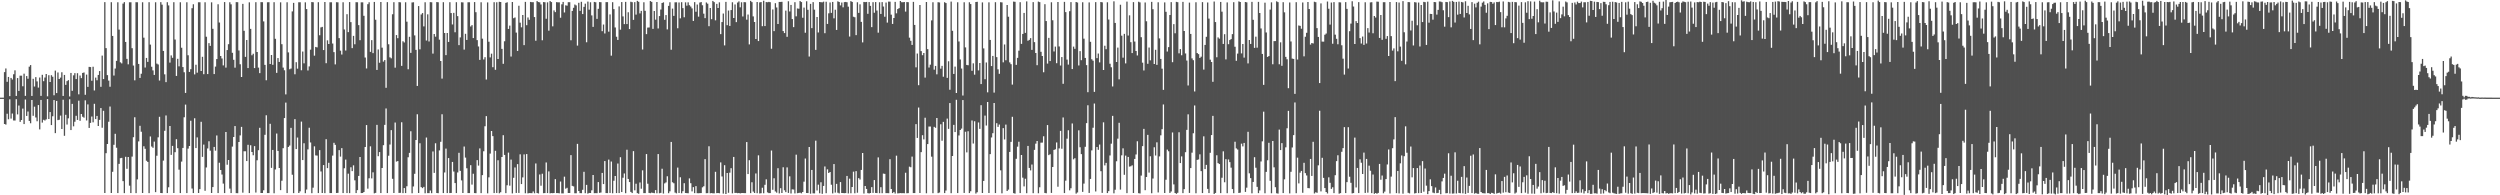 <svg xmlns="http://www.w3.org/2000/svg" width="1920" height="150"><path fill="#4f4f4f" d="M0 74.996h1v1H0zM1 74.996h1v1H1zM2 74.996h1v1H2zM3 55.379h1v39.876H3zM4 52.595h1v43.107H4zM5 62.83h1v24.508H5zM6 59.079h1v32.507H6zM7 73.844h1v2.432H7zM8 59.856h1v31.215H8zM9 61.083h1v26.118H9zM10 57.04h1v35.469H10zM11 54.015h1v38.532H11zM12 73.675h1v2.525H12zM13 59.969h1v27.877H13zM14 69.829h1v11.233H14zM15 58.105h1v35.487H15zM16 58.127h1v34.027H16zM17 66.273h1v17.141H17zM18 56.578h1v38.694H18zM19 73.605h1v2.836H19zM20 58.433h1v30.594H20zM21 60.459h1v25.182H21zM22 51.212h1v41.67H22zM23 49.973h1v44.696H23zM24 73.673h1v3.139H24zM25 60.495h1v28.443H25zM26 66.479h1v15.425H26zM27 59.242h1v30.965H27zM28 62.504h1v30.636H28zM29 67.301h1v13.408H29zM30 59.539h1v39.827H30zM31 73.638h1v3.091H31zM32 57.43h1v36.731H32zM33 62.365h1v29.654H33zM34 59.558h1v33.018H34zM35 56.854h1v34.846H35zM36 73.989h1v2.076H36zM37 57.76h1v33.627H37zM38 62.987h1v23.076H38zM39 57.774h1v38.287H39zM40 58.909h1v30.391H40zM41 73.178h1v3.661H41zM42 54.214h1v48.035H42zM43 71.479h1v6.052H43zM44 55.654h1v36.585H44zM45 60.656h1v31.288H45zM46 59.579h1v29.191H46zM47 55.489h1v43.59H47zM48 73.685h1v2.895H48zM49 57.556h1v46.716H49zM50 65.164h1v23.015H50zM51 62.285h1v33.334H51zM52 61.549h1v29.312H52zM53 74.063h1v2.172H53zM54 56.029h1v43.863H54zM55 69.737h1v10.054H55zM56 57.853h1v39.155H56zM57 56.165h1v37.334H57zM58 60.706h1v28.212H58zM59 56.211h1v35.918H59zM60 72.441h1v4.888H60zM61 57.995h1v34.755H61zM62 60.018h1v27.536H62zM63 56h1v33.658H63zM64 55.669h1v34.688H64zM65 72.83h1v4.221H65zM66 57.276h1v35.218H66zM67 66.734h1v13.443H67zM68 51.339h1v46.893H68zM69 51.504h1v42.873H69zM70 61.997h1v27.483H70zM71 51.262h1v42.708H71zM72 69.492h1v10.216H72zM73 59.581h1v31.88H73zM74 61.622h1v27.391H74zM75 57.568h1v39.213H75zM76 54.582h1v37.456H76zM77 66.675h1v16.318H77zM78 42.702h1v55.373H78zM79 60.738h1v24.333H79zM80 1.617h1v146.617H80zM81 36.986h1v80.667H81zM82 57.681h1v52.886H82zM83 61.925h1v31.566H83zM84 66.633h1v15.17H84zM85 1.674h1v146.533H85zM86 27.587h1v104.375H86zM87 57.994h1v53.214H87zM88 52.629h1v50.152H88zM89 46.769h1v66.707H89zM90 1.737h1v146.52H90zM91 22.743h1v103.083H91zM92 47.852h1v73.625H92zM93 48.7h1v72.549H93zM94 2.75h1v136.345H94zM95 1.656h1v146.668H95zM96 32.213h1v88.191H96zM97 45.203h1v84.419H97zM98 49.403h1v71.153H98zM99 1.715h1v140.886H99zM100 1.723h1v146.56H100zM101 37.032h1v83.255H101zM102 50.335h1v55.032H102zM103 61.715h1v28.362H103zM104 1.674h1v146.628H104zM105 1.736h1v136.057H105zM106 49.094h1v59.481H106zM107 59.864h1v36.739H107zM108 56.617h1v44.564H108zM109 1.763h1v146.459H109zM110 28.911h1v83.438H110zM111 51.89h1v62.367H111zM112 44.489h1v78.973H112zM113 47.533h1v76.808H113zM114 1.667h1v146.638H114zM115 34.277h1v70.525H115zM116 51.267h1v61.271H116zM117 54.055h1v59.471H117zM118 57.563h1v51.185H118zM119 1.723h1v145.837H119zM120 48.864h1v70.763H120zM121 49.53h1v55.923H121zM122 61.856h1v27.834H122zM123 1.644h1v146.567H123zM124 3.608h1v144.715H124zM125 39.109h1v84.24H125zM126 57.109h1v43.344H126zM127 63.067h1v25.633H127zM128 1.7h1v146.564H128zM129 4.155h1v139.671H129zM130 48.069h1v48.712H130zM131 42.557h1v76.356H131zM132 44.381h1v67.644H132zM133 1.678h1v146.557H133zM134 30.341h1v86.569H134zM135 58.339h1v48.582H135zM136 45.173h1v68.66H136zM137 50.952h1v79.347H137zM138 1.728h1v146.557H138zM139 36.685h1v87.442H139zM140 51.524h1v62.102H140zM141 55.51h1v34.531H141zM142 71.369h1v8.954H142zM143 1.743h1v146.543H143zM144 42.457h1v71.677H144zM145 55.248h1v56.865H145zM146 53.135h1v39.609H146zM147 6.312h1v138.484H147zM148 3.273h1v145.011H148zM149 57.154h1v33.693H149zM150 49.706h1v63.985H150zM151 55.81h1v49.716H151zM152 1.717h1v146.497H152zM153 1.745h1v143.522H153zM154 54.511h1v39.047H154zM155 43.619h1v76.858H155zM156 56.982h1v54.051H156zM157 1.727h1v144.792H157zM158 28.189h1v100.413H158zM159 56.866h1v57.153H159zM160 33.121h1v75.384H160zM161 35.206h1v80.526H161zM162 1.796h1v146.405H162zM163 22.116h1v121.551H163zM164 56.864h1v55.984H164zM165 51.151h1v64.582H165zM166 45.379h1v58.638H166zM167 3.261h1v145.033H167zM168 17.314h1v107.678H168zM169 42.996h1v87.58H169zM170 44.913h1v89.126H170zM171 50.23h1v90.791H171zM172 1.586h1v146.695H172zM173 51.935h1v49.432H173zM174 38.43h1v88.061H174zM175 33.962h1v88.912H175zM176 1.732h1v143.096H176zM177 3.321h1v144.944H177zM178 40.568h1v72.036H178zM179 45.916h1v59.305H179zM180 51.958h1v44.848H180zM181 1.617h1v146.712H181zM182 1.701h1v146.656H182zM183 38.743h1v70.316H183zM184 49.371h1v54.6H184zM185 59.141h1v38.279H185zM186 2.958h1v145.001H186zM187 23.642h1v92.546H187zM188 43.687h1v72.487H188zM189 30.708h1v93.009H189zM190 52.285h1v58.925H190zM191 1.781h1v146.5H191zM192 22.147h1v89.414H192zM193 42.468h1v74.246H193zM194 41.265h1v77.973H194zM195 52.299h1v59.935H195zM196 1.71h1v146.129H196zM197 39.929h1v83.139H197zM198 51.93h1v63.448H198zM199 56.166h1v41.989H199zM200 1.625h1v146.606H200zM201 1.68h1v146.529H201zM202 16.438h1v129.706H202zM203 49.838h1v53.675H203zM204 61.655h1v26.874H204zM205 1.723h1v146.552H205zM206 1.714h1v146.563H206zM207 49.145h1v45.929H207zM208 42.224h1v86.693H208zM209 49.762h1v65.383H209zM210 1.664h1v146.749H210zM211 29.819h1v100.317H211zM212 55.944h1v46.612H212zM213 44.617h1v71.279H213zM214 47.562h1v81.463H214zM215 1.784h1v144.243H215zM216 33.943h1v104.842H216zM217 51.898h1v61.918H217zM218 53.951h1v36.735H218zM219 72.474h1v6.318H219zM220 1.759h1v146.541H220zM221 40.227h1v72.593H221zM222 53.215h1v58.576H222zM223 52.643h1v45.555H223zM224 8.755h1v125.461H224zM225 2.201h1v146.112H225zM226 57.059h1v34.431H226zM227 47.744h1v66.719H227zM228 52.742h1v52.901H228zM229 1.745h1v146.473H229zM230 1.755h1v145.188H230zM231 53.977h1v39.411H231zM232 39.574h1v83.338H232zM233 48.625h1v61.411H233zM234 1.79h1v146.565H234zM235 6.95h1v138.597H235zM236 54.12h1v60.604H236zM237 50.98h1v47.098H237zM238 38.139h1v71.282H238zM239 1.6h1v146.79H239zM240 1.755h1v142.392H240zM241 42.73h1v69.665H241zM242 36.067h1v83.273H242zM243 36.408h1v83.094H243zM244 1.714h1v146.585H244zM245 27.086h1v88.22H245zM246 21.055h1v110.651H246zM247 20.641h1v127.601H247zM248 38.442h1v88.34H248zM249 1.556h1v146.781H249zM250 48.544h1v58.346H250zM251 30.992h1v98.148H251zM252 33.786h1v91.242H252zM253 1.718h1v146.574H253zM254 1.727h1v146.57H254zM255 33.424h1v86.094H255zM256 40.057h1v69.594H256zM257 49.444h1v61.799H257zM258 1.7h1v146.533H258zM259 1.767h1v146.362H259zM260 29.268h1v86.036H260zM261 38.905h1v81.38H261zM262 41.89h1v71.867H262zM263 1.745h1v146.515H263zM264 22.639h1v106.613H264zM265 38.819h1v83.753H265zM266 10.912h1v137.368H266zM267 24.694h1v108.67H267zM268 1.571h1v146.76H268zM269 16.98h1v111.475H269zM270 36.953h1v94.463H270zM271 27.566h1v99.427H271zM272 33.993h1v104.518H272zM273 1.705h1v146.586H273zM274 1.734h1v144.3H274zM275 19.314h1v115.802H275zM276 30.865h1v89.719H276zM277 1.78h1v146.492H277zM278 1.816h1v146.384H278zM279 12.148h1v135.331H279zM280 44.168h1v68.74H280zM281 52.598h1v43.452H281zM282 3.238h1v141.644H282zM283 1.732h1v135.202H283zM284 39.848h1v72.536H284zM285 30.844h1v106.15H285zM286 40.816h1v91.542H286zM287 1.491h1v146.988H287zM288 15.135h1v133.005H288zM289 53.692h1v42.204H289zM290 37.98h1v81.992H290zM291 48.193h1v68.604H291zM292 1.561h1v146.708H292zM293 36.614h1v92.391H293zM294 47.314h1v64.215H294zM295 46.132h1v49.781H295zM296 67.42h1v15.857H296zM297 1.646h1v146.645H297zM298 33.985h1v85.62H298zM299 44.018h1v67H299zM300 44.808h1v55.138H300zM301 10.958h1v126.383H301zM302 1.703h1v146.526H302zM303 51.974h1v42.111H303zM304 26.924h1v97.166H304zM305 29.318h1v94.368H305zM306 1.663h1v146.533H306zM307 1.767h1v146.321H307zM308 50.576h1v43.318H308zM309 31.68h1v116.663H309zM310 32.612h1v111.802H310zM311 1.741h1v146.524H311zM312 16.648h1v126.398H312zM313 53.194h1v67.579H313zM314 28.274h1v89.14H314zM315 40.622h1v60.174H315zM316 1.885h1v146.528H316zM317 1.721h1v141.469H317zM318 27.184h1v106.282H318zM319 38.318h1v69.208H319zM320 66.013h1v21.768H320zM321 4.675h1v143.559H321zM322 37.87h1v72.149H322zM323 11.096h1v132.601H323zM324 10.023h1v134.479H324zM325 20.279h1v123.211H325zM326 1.76h1v146.674H326zM327 31.141h1v74.478H327zM328 11.029h1v137.319H328zM329 31.86h1v116.46H329zM330 1.623h1v144.733H330zM331 1.719h1v146.633H331zM332 41.184h1v75.128H332zM333 26.128h1v106.658H333zM334 28.142h1v81.884H334zM335 1.587h1v146.633H335zM336 1.715h1v146.65H336zM337 30.487h1v85.043H337zM338 46.845h1v62.081H338zM339 60.366h1v27.38H339zM340 1.709h1v146.559H340zM341 25.343h1v107.121H341zM342 42.35h1v71.782H342zM343 25.349h1v122.922H343zM344 32.224h1v89.177H344zM345 1.69h1v146.574H345zM346 10.028h1v138.132H346zM347 18.79h1v105.571H347zM348 9.885h1v121.847H348zM349 24.796h1v115.779H349zM350 1.71h1v146.583H350zM351 12.382h1v120.076H351zM352 34.663h1v82.698H352zM353 28.713h1v102.537H353zM354 1.744h1v136.778H354zM355 1.824h1v146.4H355zM356 38.104h1v74.418H356zM357 25.946h1v95.078H357zM358 30.681h1v98.524H358zM359 1.735h1v146.551H359zM360 1.722h1v146.56H360zM361 20.349h1v106.549H361zM362 19.319h1v122.47H362zM363 29.246h1v104.188H363zM364 1.582h1v146.712H364zM365 9.357h1v139.03H365zM366 30.812h1v92.165H366zM367 35.661h1v91.533H367zM368 45.991h1v67.998H368zM369 1.715h1v146.604H369zM370 29.704h1v104.781H370zM371 45.655h1v70.528H371zM372 43.908h1v53.089H372zM373 61.062h1v28.15H373zM374 1.841h1v146.629H374zM375 32.039h1v104.129H375zM376 44.068h1v73.894H376zM377 41.195h1v59.395H377zM378 51.616h1v52.914H378zM379 1.689h1v146.599H379zM380 53.602h1v62.214H380zM381 1.756h1v146.43H381zM382 45.316h1v77.752H382zM383 1.374h1v147.044H383zM384 1.557h1v146.101H384zM385 37.511h1v83.047H385zM386 49.024h1v54.785H386zM387 31.669h1v87.309H387zM388 2.223h1v146.116H388zM389 1.723h1v140.564H389zM390 22.207h1v95.004H390zM391 19.639h1v122.939H391zM392 43.433h1v79.145H392zM393 1.559h1v146.977H393zM394 13.976h1v122.582H394zM395 13.433h1v115.176H395zM396 25.022h1v123.151H396zM397 39.132h1v86.946H397zM398 4.383h1v143.79H398zM399 17.425h1v101.095H399zM400 20.983h1v120.364H400zM401 11.507h1v124.711H401zM402 34.668h1v83.918H402zM403 1.429h1v146.999H403zM404 19.361h1v98.94H404zM405 13.427h1v135.094H405zM406 15.194h1v133.058H406zM407 1.505h1v146.832H407zM408 1.668h1v146.696H408zM409 1.705h1v145.36H409zM410 13.1h1v135.338H410zM411 31.301h1v94.263H411zM412 0.813h1v147.412H412zM413 1.609h1v146.952H413zM414 1.78h1v132.208H414zM415 3.409h1v139.21H415zM416 30.911h1v102.499H416zM417 1.581h1v146.796H417zM418 1.723h1v146.541H418zM419 14.378h1v110.401H419zM420 1.776h1v146.517H420zM421 23.54h1v108.085H421zM422 0.825h1v147.665H422zM423 1.602h1v146.684H423zM424 20.241h1v128.127H424zM425 7.976h1v140.247H425zM426 9.308h1v128.266H426zM427 1.639h1v146.63H427zM428 1.767h1v146.498H428zM429 1.784h1v146.692H429zM430 13.6h1v125.811H430zM431 3.306h1v145.218H431zM432 1.508h1v147.003H432zM433 9.591h1v126.093H433zM434 4.07h1v140.85H434zM435 4.335h1v139.884H435zM436 1.683h1v146.563H436zM437 1.674h1v146.574H437zM438 30.907h1v88.233H438zM439 8.412h1v134.311H439zM440 5.981h1v137.158H440zM441 3.469h1v144.948H441zM442 4.144h1v144.294H442zM443 35.015h1v75.496H443zM444 2.167h1v144.522H444zM445 8.361h1v139.943H445zM446 1.385h1v147.001H446zM447 10.805h1v134.984H447zM448 5.268h1v126.667H448zM449 2.802h1v145.586H449zM450 32.451h1v109.541H450zM451 1.209h1v147.467H451zM452 7.429h1v140.725H452zM453 1.73h1v146.509H453zM454 11.834h1v134.318H454zM455 20.643h1v113.736H455zM456 1.473h1v146.899H456zM457 1.723h1v146.6H457zM458 14.479h1v133.876H458zM459 6.782h1v133.066H459zM460 1.61h1v146.489H460zM461 1.7h1v146.151H461zM462 23.983h1v108.806H462zM463 18.846h1v122.513H463zM464 25.712h1v97.971H464zM465 1.661h1v146.598H465zM466 1.635h1v146.69H466zM467 24.337h1v98.228H467zM468 11.072h1v137.104H468zM469 42.777h1v81.286H469zM470 1.681h1v146.765H470zM471 7.011h1v131.813H471zM472 21.071h1v114.087H472zM473 28.226h1v120.034H473zM474 30.645h1v94.97H474zM475 4.929h1v143.35H475zM476 22.769h1v97.985H476zM477 1.607h1v145.901H477zM478 12.593h1v123.925H478zM479 18.526h1v114.717H479zM480 1.447h1v146.906H480zM481 18.471h1v96.516H481zM482 9.431h1v127.971H482zM483 22.329h1v117.491H483zM484 1.324h1v146.016H484zM485 1.686h1v146.568H485zM486 15.279h1v100.768H486zM487 1.627h1v144.559H487zM488 11.239h1v129.859H488zM489 0.658h1v147.655H489zM490 1.403h1v147.402H490zM491 10.295h1v129.863H491zM492 8.322h1v136.617H492zM493 38.034h1v92.783H493zM494 1.756h1v146.557H494zM495 8.308h1v140.04H495zM496 26.199h1v92.12H496zM497 21.212h1v119.874H497zM498 21.087h1v127.09H498zM499 0.805h1v147.56H499zM500 1.424h1v146.474H500zM501 22.168h1v125.98H501zM502 8.448h1v139.936H502zM503 15.119h1v130.876H503zM504 1.525h1v146.887H504zM505 21.848h1v96.469H505zM506 12.315h1v136.089H506zM507 7.319h1v140.788H507zM508 2.295h1v127.297H508zM509 1.767h1v146.847H509zM510 15.224h1v125.623H510zM511 11.595h1v128.512H511zM512 22.571h1v112.807H512zM513 4.489h1v143.864H513zM514 1.715h1v145.237H514zM515 38.183h1v70.831H515zM516 6.593h1v133.362H516zM517 12.185h1v128.562H517zM518 1.785h1v146.142H518zM519 1.72h1v146.747H519zM520 21.696h1v107.005H520zM521 1.878h1v146.346H521zM522 14.098h1v122.057H522zM523 1.666h1v146.772H523zM524 6.268h1v140.576H524zM525 13.253h1v127.425H525zM526 1.794h1v146.409H526zM527 4.367h1v143.969H527zM528 1.777h1v146.666H528zM529 4.005h1v133.023H529zM530 5.006h1v135.71H530zM531 6.447h1v140.561H531zM532 16.064h1v127.676H532zM533 1.613h1v146.719H533zM534 9.004h1v133.971H534zM535 3.468h1v144.889H535zM536 12.817h1v135.635H536zM537 1.93h1v146.419H537zM538 1.603h1v146.68H538zM539 4.046h1v139.849H539zM540 10.478h1v132.583H540zM541 13.922h1v108.31H541zM542 1.876h1v146.513H542zM543 2.809h1v145.536H543zM544 20.135h1v92.184H544zM545 6.157h1v142.263H545zM546 14.754h1v133.543H546zM547 0.698h1v147.768H547zM548 1.636h1v146.858H548zM549 15.622h1v116.311H549zM550 2.96h1v145.374H550zM551 6.143h1v142.076H551zM552 1.78h1v146.648H552zM553 26.204h1v98.507H553zM554 16.948h1v118.555H554zM555 10.383h1v138.31H555zM556 34.85h1v92.028H556zM557 1.43h1v147.574H557zM558 19.329h1v113.545H558zM559 8.112h1v139.978H559zM560 19.916h1v112.706H560zM561 7.749h1v121.405H561zM562 1.76h1v146.719H562zM563 13.833h1v106.676H563zM564 3.423h1v144.761H564zM565 16.973h1v131.149H565zM566 1.943h1v146.412H566zM567 1.059h1v147.146H567zM568 5.649h1v142.887H568zM569 1.728h1v146.544H569zM570 12.63h1v135.575H570zM571 1.649h1v146.674H571zM572 1.751h1v146.556H572zM573 15.103h1v93.998H573zM574 11.139h1v122.549H574zM575 34.084h1v88.933H575zM576 0.661h1v147.651H576zM577 1.622h1v138.344H577zM578 12.571h1v134.592H578zM579 16.88h1v131.327H579zM580 29.95h1v103.294H580zM581 1.515h1v146.846H581zM582 31.546h1v87.733H582zM583 1.829h1v146.768H583zM584 1.573h1v146.801H584zM585 20.097h1v124.092H585zM586 0.573h1v147.855H586zM587 20.008h1v121.929H587zM588 1.607h1v136.141H588zM589 1.739h1v146.014H589zM590 1.438h1v146.911H590zM591 1.68h1v146.612H591zM592 37.432h1v78.186H592zM593 7.276h1v138.507H593zM594 23.901h1v113.008H594zM595 2.467h1v144.57H595zM596 5.745h1v142.231H596zM597 18.432h1v110.75H597zM598 1.484h1v147.052H598zM599 1.484h1v143.049H599zM600 1.388h1v146.825H600zM601 23.846h1v104.604H601zM602 25.385h1v120.763H602zM603 8.124h1v139.417H603zM604 28.287h1v100.259H604zM605 0.954h1v147.239H605zM606 8.82h1v126.621H606zM607 3.809h1v144.768H607zM608 14.632h1v130.758H608zM609 20.817h1v124.753H609zM610 1.71h1v146.821H610zM611 12.55h1v106.255H611zM612 6.497h1v141.863H612zM613 6.729h1v141.429H613zM614 0.803h1v147.179H614zM615 1.572h1v146.899H615zM616 13.637h1v133.797H616zM617 5.83h1v133.687H617zM618 25.138h1v96.635H618zM619 0.989h1v147.235H619zM620 7.536h1v140.745H620zM621 43.418h1v69.473H621zM622 2.965h1v145.751H622zM623 21.611h1v108.903H623zM624 1.652h1v146.812H624zM625 7.409h1v141.1H625zM626 38.318h1v69.691H626zM627 13.038h1v133.226H627zM628 24.935h1v116.901H628zM629 1.559h1v146.866H629zM630 1.695h1v138.273H630zM631 1.797h1v147.04H631zM632 1.263h1v141.545H632zM633 25.502h1v102.319H633zM634 1.311h1v147.072H634zM635 18.361h1v111.678H635zM636 10.229h1v122.654H636zM637 1.908h1v130.182H637zM638 9.864h1v131.996H638zM639 1.477h1v147.036H639zM640 14.098h1v111.918H640zM641 7.498h1v140.405H641zM642 23.004h1v118.21H642zM643 1.013h1v146.988H643zM644 1.558h1v146.966H644zM645 4.143h1v135.679H645zM646 1.942h1v146.266H646zM647 5.613h1v142.684H647zM648 1.613h1v146.783H648zM649 1.477h1v146.792H649zM650 1.734h1v133.398H650zM651 5.107h1v143.446H651zM652 28.055h1v109.167H652zM653 0.85h1v147.585H653zM654 1.487h1v142.131H654zM655 12.875h1v118.965H655zM656 13.255h1v135.149H656zM657 26.971h1v104.446H657zM658 1.763h1v146.248H658zM659 9.903h1v126.914H659zM660 3.341h1v134.515H660zM661 16.791h1v113.695H661zM662 32.569h1v84.931H662zM663 1.467h1v147.19H663zM664 1.65h1v141.206H664zM665 1.465h1v143.626H665zM666 10.61h1v137.726H666zM667 1.58h1v146.987H667zM668 4.506h1v143.729H668zM669 20.858h1v122.852H669zM670 1.69h1v146.451H670zM671 9.775h1v128.495H671zM672 1.593h1v146.558H672zM673 8.078h1v140.222H673zM674 25.078h1v95.801H674zM675 1.756h1v146.621H675zM676 10.692h1v133.065H676zM677 1.66h1v146.742H677zM678 4.994h1v128.354H678zM679 12.827h1v120.69H679zM680 1.935h1v146.398H680zM681 17.375h1v130.954H681zM682 1.255h1v147.129H682zM683 1.262h1v121.014H683zM684 11.284h1v133.894H684zM685 18.377h1v129.876H685zM686 13.822h1v133.606H686zM687 1.423h1v147.215H687zM688 10.263h1v109.285H688zM689 6.981h1v141.557H689zM690 6.223h1v142.208H690zM691 0.75h1v147.507H691zM692 1.7h1v146.695H692zM693 1.735h1v146.571H693zM694 1.558h1v146.861H694zM695 8.902h1v123.757H695zM696 1.598h1v146.822H696zM697 1.676h1v146.63H697zM698 28.95h1v99.068H698zM699 31.318h1v97.125H699zM700 34.514h1v85.744H700zM701 1.414h1v146.876H701zM702 19.163h1v129.122H702zM703 51.693h1v43.639H703zM704 41.104h1v64.825H704zM705 65.449h1v17.129H705zM706 3.83h1v144.418H706zM707 39.277h1v77.576H707zM708 42.417h1v61.397H708zM709 40.683h1v66.395H709zM710 59.614h1v30.812H710zM711 1.55h1v146.897H711zM712 37.715h1v72.929H712zM713 51.846h1v45.307H713zM714 49.678h1v47.491H714zM715 15.647h1v104.663H715zM716 1.738h1v146.642H716zM717 53.506h1v43.928H717zM718 50.613h1v47.523H718zM719 57.066h1v33.545H719zM720 1.695h1v146.636H720zM721 1.877h1v145.986H721zM722 52.746h1v42.713H722zM723 50.579h1v57.502H723zM724 58.935h1v34.641H724zM725 1.7h1v146.599H725zM726 2.352h1v143.951H726zM727 59.808h1v31.253H727zM728 47.03h1v51.955H728zM729 68.925h1v10.244H729zM730 1.239h1v147.153H730zM731 23.645h1v96.143H731zM732 56.806h1v39.111H732zM733 51.152h1v50.295H733zM734 71.409h1v5.248H734zM735 1.745h1v146.505H735zM736 31.85h1v72.207H736zM737 45.657h1v54.205H737zM738 52.617h1v46.151H738zM739 73.353h1v3.482H739zM740 1.715h1v146.444H740zM741 36.397h1v64.761H741zM742 49.864h1v67.198H742zM743 50.099h1v50.735H743zM744 1.719h1v146.533H744zM745 3.13h1v143.751H745zM746 54.381h1v38.123H746zM747 48.639h1v61.618H747zM748 57.366h1v35.763H748zM749 1.513h1v147.117H749zM750 1.397h1v146.245H750zM751 54.064h1v40.006H751zM752 48.365h1v50.608H752zM753 64.574h1v16.231H753zM754 1.821h1v146.38H754zM755 37.145h1v101.8H755zM756 60.813h1v27.958H756zM757 47.974h1v48.411H757zM758 70.925h1v7.405H758zM759 1.812h1v146.406H759zM760 30.692h1v87.667H760zM761 50.76h1v54.798H761zM762 42.964h1v59.354H762zM763 71.112h1v7.974H763zM764 1.665h1v146.606H764zM765 43.895h1v50.717H765zM766 53.268h1v44.146H766zM767 56.668h1v38.959H767zM768 1.709h1v129.107H768zM769 1.852h1v146.647H769zM770 47.867h1v50.533H770zM771 34.138h1v72.948H771zM772 46.304h1v49.393H772zM773 3.854h1v142.827H773zM774 12.858h1v132.732H774zM775 47.942h1v68.735H775zM776 49.33h1v59.609H776zM777 64.949h1v24.765H777zM778 1.24h1v147.096H778zM779 1.375h1v147.335H779zM780 49.804h1v72.143H780zM781 44.435h1v68.222H781zM782 38.934h1v69.939H782zM783 1.705h1v146.571H783zM784 33.71h1v85.354H784zM785 26.083h1v110.382H785zM786 9.95h1v133.194H786zM787 25.218h1v112.037H787zM788 1.074h1v147.295H788zM789 31.279h1v80.813H789zM790 30.605h1v98.353H790zM791 29.302h1v101.573H791zM792 38.299h1v88.078H792zM793 1.632h1v146.726H793zM794 32.344h1v82.743H794zM795 40.702h1v69.638H795zM796 50.051h1v58.231H796zM797 1.242h1v147.195H797zM798 1.636h1v142.202H798zM799 39.781h1v69.768H799zM800 43.026h1v66.47H800zM801 55.488h1v49.161H801zM802 3.208h1v144.977H802zM803 16.203h1v132.211H803zM804 48.822h1v47.219H804zM805 29.095h1v90.068H805zM806 46.903h1v71.577H806zM807 1.742h1v146.405H807zM808 15.559h1v112.694H808zM809 39.508h1v75.646H809zM810 35.786h1v78.875H810zM811 48.553h1v60.874H811zM812 1.555h1v141.834H812zM813 35.66h1v78.313H813zM814 50.325h1v50.157H814zM815 43.827h1v70.391H815zM816 64.37h1v25.831H816zM817 1.414h1v146.839H817zM818 9.329h1v129.409H818zM819 45.791h1v60.689H819zM820 49.611h1v50.44H820zM821 8.615h1v137.575H821zM822 1.662h1v142.951H822zM823 53.065h1v41.77H823zM824 35.803h1v86.587H824zM825 37.46h1v84.019H825zM826 1.519h1v147.187H826zM827 1.963h1v145.864H827zM828 50.297h1v49.81H828zM829 39.292h1v73.805H829zM830 46.252h1v72.131H830zM831 1.715h1v145.63H831zM832 29.707h1v111.279H832zM833 44.503h1v68.259H833zM834 50.044h1v44.512H834zM835 70.833h1v10.031H835zM836 1.836h1v146.341H836zM837 32.119h1v105.293H837zM838 45.497h1v70.018H838zM839 46.598h1v51.507H839zM840 70.567h1v8.967H840zM841 1.663h1v145.363H841zM842 44.632h1v68.275H842zM843 41.088h1v73.944H843zM844 47.922h1v63.103H844zM845 1.55h1v129.919H845zM846 1.804h1v146.299H846zM847 53.772h1v40.178H847zM848 35.138h1v91.888H848zM849 37.803h1v87.271H849zM850 1.729h1v146.552H850zM851 14.985h1v131.819H851zM852 48.959h1v70.453H852zM853 51.669h1v58.644H853zM854 66.382h1v22.621H854zM855 1.037h1v147.455H855zM856 17.628h1v128.099H856zM857 47.598h1v76.241H857zM858 36.575h1v69.902H858zM859 60.944h1v33.376H859zM860 3.632h1v141.958H860zM861 27.403h1v91.879H861zM862 44.28h1v69.614H862zM863 26.023h1v108.222H863zM864 48.671h1v70.833H864zM865 1.232h1v147.094H865zM866 27.266h1v93.239H866zM867 11.778h1v116.155H867zM868 32.41h1v95.288H868zM869 40.78h1v86.211H869zM870 1.652h1v146.557H870zM871 31.916h1v90.151H871zM872 39.145h1v79.487H872zM873 42.603h1v65.895H873zM874 1.328h1v147.061H874zM875 1.84h1v146.746H875zM876 28.556h1v106.28H876zM877 48.14h1v64.086H877zM878 54.108h1v44.842H878zM879 1.869h1v144.21H879zM880 16.324h1v119.597H880zM881 49.003h1v54.555H881zM882 36.484h1v96.081H882zM883 46.358h1v73.65H883zM884 1.45h1v146.964H884zM885 7.043h1v130.048H885zM886 49.168h1v63.908H886zM887 38.257h1v81.196H887zM888 49.835h1v59.466H888zM889 1.72h1v146.102H889zM890 29.469h1v90.635H890zM891 45.283h1v58.647H891zM892 52.743h1v46.506H892zM893 69.026h1v11.199H893zM894 1.84h1v146.386H894zM895 9.05h1v128.996H895zM896 39.564h1v75.318H896zM897 36.187h1v79.993H897zM898 11.517h1v136.643H898zM899 1.641h1v145.382H899zM900 47.768h1v53.959H900zM901 18.551h1v123.091H901zM902 25.523h1v122.677H902zM903 1.422h1v147.392H903zM904 1.694h1v146.399H904zM905 40.949h1v60.622H905zM906 37.67h1v87.568H906zM907 42.454h1v77.644H907zM908 1.413h1v146.913H908zM909 23.797h1v121.461H909zM910 41.069h1v75.84H910zM911 46.488h1v53.239H911zM912 65.621h1v22.178H912zM913 1.992h1v146.194H913zM914 26.083h1v103.013H914zM915 44.84h1v72.401H915zM916 46.258h1v56.082H916zM917 70.243h1v10.77H917zM918 1.752h1v146.661H918zM919 40.772h1v82.008H919zM920 41.553h1v80.905H920zM921 44.518h1v74.022H921zM922 43.512h1v87.913H922zM923 1.631h1v146.622H923zM924 53.472h1v51.216H924zM925 34.496h1v95.324H925zM926 28.263h1v98.332H926zM927 1.916h1v143.112H927zM928 14.264h1v134.021H928zM929 45.838h1v71.504H929zM930 47.637h1v56.103H930zM931 62.816h1v26.169H931zM932 1.184h1v147.779H932zM933 16.965h1v131.215H933zM934 44h1v75.235H934zM935 28.712h1v96.551H935zM936 29.71h1v96.317H936zM937 1.463h1v146.843H937zM938 8.966h1v127.514H938zM939 33.72h1v82.507H939zM940 26.273h1v113.702H940zM941 45.639h1v76.648H941zM942 1.856h1v146.497H942zM943 33.922h1v88.554H943zM944 30.777h1v93.763H944zM945 30.007h1v98.766H945zM946 26.192h1v119.003H946zM947 1.695h1v146.693H947zM948 35.892h1v72.984H948zM949 46.671h1v67.298H949zM950 41.176h1v73.648H950zM951 1.054h1v147.165H951zM952 1.541h1v146.432H952zM953 40.985h1v69.337H953zM954 33.767h1v78.663H954zM955 44.217h1v65.573H955zM956 1.553h1v145.826H956zM957 1.806h1v142.307H957zM958 48.666h1v52.562H958zM959 30.732h1v102.404H959zM960 33.718h1v103.074H960zM961 1.449h1v147.035H961zM962 15.183h1v124.54H962zM963 36.781h1v83.934H963zM964 28.157h1v100.662H964zM965 36.627h1v106.884H965zM966 1.414h1v146.925H966zM967 9.963h1v136.322H967zM968 21.841h1v102.185H968zM969 41.431h1v67.118H969zM970 65.164h1v20.582H970zM971 2.063h1v146.383H971zM972 24.937h1v107.036H972zM973 43.718h1v79.373H973zM974 43.057h1v66.604H974zM975 7.398h1v131.432H975zM976 1.794h1v146.651H976zM977 49.381h1v58.896H977zM978 31.59h1v96.899H978zM979 31.53h1v112.26H979zM980 1.044h1v147.381H980zM981 1.623h1v147.081H981zM982 49.359h1v50.198H982zM983 32.506h1v82.749H983zM984 50.545h1v59.389H984zM985 1.688h1v146.599H985zM986 9.482h1v128.258H986zM987 43.677h1v69.474H987zM988 45.535h1v52.95H988zM989 67.739h1v17.389H989zM990 1.887h1v146.636H990zM991 31.861h1v100.067H991zM992 45.006h1v68.223H992zM993 45.244h1v58.538H993zM994 72.068h1v6.6H994zM995 1.667h1v146.714H995zM996 45.74h1v75.352H996zM997 19.563h1v121.262H997zM998 19.856h1v112.743H998zM999 22.055h1v109.21H999zM1000 1.883h1v146.162H1000zM1001 43.259h1v81.758H1001zM1002 28.215h1v104.751H1002zM1003 25.195h1v109.57H1003zM1004 1.524h1v142.893H1004zM1005 6.93h1v137.664H1005zM1006 34.235h1v87.807H1006zM1007 33.028h1v102.103H1007zM1008 33.358h1v75.533H1008zM1009 1.307h1v147.264H1009zM1010 1.702h1v145.973H1010zM1011 21.592h1v126.47H1011zM1012 28.353h1v98.612H1012zM1013 63.819h1v21.24H1013zM1014 2.618h1v144.397H1014zM1015 31.971h1v89.238H1015zM1016 31.98h1v104.598H1016zM1017 26.666h1v117.775H1017zM1018 25.777h1v121.655H1018zM1019 1.2h1v147.387H1019zM1020 6.687h1v129.492H1020zM1021 18.904h1v121.465H1021zM1022 1.952h1v143.093H1022zM1023 33.612h1v110.188H1023zM1024 1.634h1v146.669H1024zM1025 26.615h1v107.942H1025zM1026 29.807h1v93.933H1026zM1027 34.021h1v85.217H1027zM1028 1.732h1v147.014H1028zM1029 1.855h1v146.488H1029zM1030 34.763h1v81.817H1030zM1031 45.047h1v68.742H1031zM1032 57.283h1v40.334H1032zM1033 1.649h1v146.606H1033zM1034 6.818h1v133.079H1034zM1035 52.647h1v45.032H1035zM1036 23.954h1v111.753H1036zM1037 18.137h1v122.247H1037zM1038 0.967h1v147.56H1038zM1039 5.012h1v143.246H1039zM1040 33.781h1v71.914H1040zM1041 16.233h1v127.742H1041zM1042 17.665h1v111.324H1042zM1043 1.625h1v146.664H1043zM1044 29.297h1v93.069H1044zM1045 33.424h1v91.534H1045zM1046 28.056h1v105.584H1046zM1047 34.472h1v82.732H1047zM1048 1.762h1v146.41H1048zM1049 33.445h1v88.604H1049zM1050 21.614h1v126.332H1050zM1051 25.006h1v102.236H1051zM1052 1.824h1v129.295H1052zM1053 1.682h1v146.626H1053zM1054 25.554h1v108.469H1054zM1055 12.266h1v136.56H1055zM1056 13.466h1v134.78H1056zM1057 1.238h1v147.559H1057zM1058 1.349h1v146.798H1058zM1059 29.109h1v96.768H1059zM1060 11.517h1v126.532H1060zM1061 30.559h1v104.228H1061zM1062 1.681h1v146.741H1062zM1063 1.686h1v145.475H1063zM1064 29.792h1v107.735H1064zM1065 27.69h1v98.607H1065zM1066 43.02h1v71.78H1066zM1067 1.512h1v147.062H1067zM1068 27.754h1v107.873H1068zM1069 38.837h1v74.978H1069zM1070 37.169h1v69.908H1070zM1071 62.292h1v27.688H1071zM1072 1.607h1v146.707H1072zM1073 39.402h1v91.883H1073zM1074 1.972h1v146.54H1074zM1075 35.766h1v89.672H1075zM1076 46.705h1v72.701H1076zM1077 0.866h1v147.85H1077zM1078 24.797h1v95.187H1078zM1079 49.415h1v47.623H1079zM1080 31.879h1v85.429H1080zM1081 1.574h1v146.488H1081zM1082 1.672h1v146.868H1082zM1083 23.387h1v89.155H1083zM1084 15.942h1v120.226H1084zM1085 34.893h1v94.157H1085zM1086 1.628h1v146.945H1086zM1087 1.878h1v146.413H1087zM1088 19.408h1v109.682H1088zM1089 1.963h1v146.36H1089zM1090 35.677h1v91.432H1090zM1091 3.837h1v144.382H1091zM1092 16.967h1v106.796H1092zM1093 1.447h1v145.758H1093zM1094 1.695h1v127.764H1094zM1095 34.524h1v108.09H1095zM1096 1.298h1v147.813H1096zM1097 17.405h1v129.351H1097zM1098 10.647h1v127.092H1098zM1099 10.737h1v132.204H1099zM1100 15.115h1v132.792H1100zM1101 1.512h1v146.879H1101zM1102 1.671h1v142.293H1102zM1103 11.209h1v137.094H1103zM1104 7.594h1v140.519H1104zM1105 1.137h1v144.657H1105zM1106 1.212h1v147.94H1106zM1107 1.705h1v137.599H1107zM1108 7.859h1v128.781H1108zM1109 20.491h1v112.894H1109zM1110 1.497h1v146.929H1110zM1111 1.644h1v146.692H1111zM1112 13.15h1v104.539H1112zM1113 1.128h1v147.522H1113zM1114 20.997h1v113.974H1114zM1115 0.684h1v147.984H1115zM1116 1.414h1v147.149H1116zM1117 17.304h1v99.663H1117zM1118 1.488h1v147.088H1118zM1119 11.263h1v127.555H1119zM1120 1.225h1v146.969H1120zM1121 10.718h1v137.636H1121zM1122 1.476h1v134.344H1122zM1123 1.82h1v146.66H1123zM1124 13.428h1v114.184H1124zM1125 0.99h1v147.893H1125zM1126 9.989h1v126.345H1126zM1127 4.467h1v143.697H1127zM1128 11.033h1v131.728H1128zM1129 22.224h1v97.39H1129zM1130 1.658h1v146.638H1130zM1131 30.847h1v87.759H1131zM1132 2.792h1v145.964H1132zM1133 5.664h1v142.514H1133zM1134 2.172h1v146.608H1134zM1135 1.299h1v147.557H1135zM1136 34.026h1v79.696H1136zM1137 5.093h1v142.349H1137zM1138 2.068h1v146.235H1138zM1139 1.102h1v147.33H1139zM1140 3.758h1v144.784H1140zM1141 9.76h1v120.763H1141zM1142 2.549h1v145.763H1142zM1143 22.357h1v125.957H1143zM1144 1.445h1v147.543H1144zM1145 1.546h1v146.546H1145zM1146 2.878h1v145.392H1146zM1147 1.861h1v147.017H1147zM1148 19.248h1v114.623H1148zM1149 1.471h1v147.155H1149zM1150 1.66h1v146.576H1150zM1151 1.303h1v146.655H1151zM1152 9.337h1v139.346H1152zM1153 20.943h1v118.105H1153zM1154 1.148h1v146.826H1154zM1155 20.991h1v114.818H1155zM1156 14.111h1v133.517H1156zM1157 12.125h1v122.652H1157zM1158 1.416h1v146.464H1158zM1159 1.756h1v146.471H1159zM1160 25.395h1v99.365H1160zM1161 1.419h1v138.66H1161zM1162 33.177h1v99.866H1162zM1163 1.6h1v147.022H1163zM1164 1.759h1v146.128H1164zM1165 29.289h1v97.405H1165zM1166 4.32h1v139.199H1166zM1167 30.401h1v97.464H1167zM1168 1.66h1v146.678H1168zM1169 17.573h1v122.411H1169zM1170 32.845h1v103.014H1170zM1171 1.798h1v146.174H1171zM1172 9.789h1v124.842H1172zM1173 0.92h1v147.815H1173zM1174 14.7h1v105.288H1174zM1175 1.058h1v136.421H1175zM1176 14.409h1v134.269H1176zM1177 12.312h1v129.696H1177zM1178 1.239h1v147.531H1178zM1179 26.176h1v99.681H1179zM1180 7.072h1v137.819H1180zM1181 17.139h1v126.115H1181zM1182 0.559h1v131.633H1182zM1183 1.714h1v146.693H1183zM1184 1.775h1v136.543H1184zM1185 1.734h1v146.196H1185zM1186 18.067h1v120.743H1186zM1187 1.256h1v147.055H1187zM1188 1.358h1v146.747H1188zM1189 24.318h1v88.504H1189zM1190 9.53h1v138.643H1190zM1191 21.438h1v126.867H1191zM1192 0.275h1v147.291H1192zM1193 8.806h1v139.413H1193zM1194 18.259h1v110.252H1194zM1195 9.691h1v138.708H1195zM1196 16.794h1v119.891H1196zM1197 1.099h1v147.568H1197zM1198 13.933h1v124.799H1198zM1199 11.063h1v124.804H1199zM1200 5.145h1v137.603H1200zM1201 12.56h1v129.724H1201zM1202 1.193h1v147.5H1202zM1203 1.845h1v143.965H1203zM1204 11.647h1v122.376H1204zM1205 13.045h1v126.424H1205zM1206 31.7h1v92.685H1206zM1207 2.182h1v146.141H1207zM1208 29.808h1v81.285H1208zM1209 1.878h1v146.414H1209zM1210 3.439h1v143.496H1210zM1211 1.276h1v146.918H1211zM1212 2.358h1v145.646H1212zM1213 2.342h1v136.153H1213zM1214 1.233h1v146.739H1214zM1215 5.683h1v139.736H1215zM1216 1.761h1v146.825H1216zM1217 1.731h1v145.07H1217zM1218 17.192h1v106.749H1218zM1219 1.489h1v146.825H1219zM1220 12.107h1v133.921H1220zM1221 0.633h1v148.236H1221zM1222 0.825h1v148.002H1222zM1223 7.675h1v134.24H1223zM1224 1.259h1v147.206H1224zM1225 13.001h1v135.403H1225zM1226 1.481h1v147.243H1226zM1227 1.647h1v128.879H1227zM1228 7.032h1v137.839H1228zM1229 2.428h1v146.367H1229zM1230 12.101h1v133.19H1230zM1231 1.382h1v147.209H1231zM1232 1.48h1v144.479H1232zM1233 3.252h1v143.645H1233zM1234 18.26h1v122.679H1234zM1235 3.971h1v143.852H1235zM1236 1.491h1v146.88H1236zM1237 28.866h1v88.369H1237zM1238 1.32h1v146.668H1238zM1239 14.587h1v133.836H1239zM1240 1.607h1v147.054H1240zM1241 1.868h1v147.059H1241zM1242 16.728h1v126.668H1242zM1243 2.258h1v146.594H1243zM1244 13.24h1v135.268H1244zM1245 1.423h1v147.016H1245zM1246 20.784h1v122.647H1246zM1247 40.076h1v72.308H1247zM1248 1.795h1v146.239H1248zM1249 11.26h1v124.373H1249zM1250 1.303h1v147.359H1250zM1251 6.641h1v133.903H1251zM1252 10.868h1v137.502H1252zM1253 11.639h1v137.217H1253zM1254 26.454h1v109.912H1254zM1255 1.602h1v147.035H1255zM1256 20.167h1v92.331H1256zM1257 3.296h1v144.75H1257zM1258 6.213h1v142.122H1258zM1259 1.07h1v131.746H1259zM1260 1.406h1v146.958H1260zM1261 2.327h1v145.944H1261zM1262 4.38h1v143.88H1262zM1263 13.365h1v134.98H1263zM1264 1.547h1v146.833H1264zM1265 1.273h1v147.19H1265zM1266 20.64h1v90.325H1266zM1267 2.144h1v146.694H1267zM1268 33.066h1v111.698H1268zM1269 0.63h1v147.648H1269zM1270 2.101h1v145.544H1270zM1271 2.721h1v136.004H1271zM1272 4.074h1v143.899H1272zM1273 18.053h1v121.151H1273zM1274 1.358h1v147.48H1274zM1275 8.06h1v126.643H1275zM1276 6.322h1v142.077H1276zM1277 1.255h1v147.296H1277zM1278 18.327h1v128.366H1278zM1279 -0.11h1v148.694H1279zM1280 11.452h1v136.833H1280zM1281 5.045h1v143.79H1281zM1282 1.723h1v146.702H1282zM1283 1.609h1v146.767H1283zM1284 1.417h1v147.137H1284zM1285 35.515h1v75.448H1285zM1286 2.322h1v145.992H1286zM1287 1.549h1v142.787H1287zM1288 1.287h1v146.927H1288zM1289 1.743h1v145.668H1289zM1290 9.641h1v128.011H1290zM1291 2.086h1v146.548H1291zM1292 1.055h1v135.3H1292zM1293 1.387h1v147.129H1293zM1294 1.669h1v146.486H1294zM1295 26.004h1v88.014H1295zM1296 1.341h1v147.101H1296zM1297 24.207h1v117.94H1297zM1298 1.202h1v148.089H1298zM1299 5.827h1v141.971H1299zM1300 18.227h1v116.025H1300zM1301 1.84h1v146.678H1301zM1302 20.789h1v124.877H1302zM1303 1.606h1v147.111H1303zM1304 1.725h1v130.345H1304zM1305 1.265h1v146.786H1305zM1306 1.557h1v146.769H1306zM1307 32.125h1v102.787H1307zM1308 1.344h1v147.316H1308zM1309 1.481h1v147.021H1309zM1310 10.84h1v130.795H1310zM1311 2.761h1v134.668H1311zM1312 4.41h1v144.301H1312zM1313 1.653h1v146.713H1313zM1314 26.589h1v90.568H1314zM1315 1.99h1v146.877H1315zM1316 5.929h1v128.158H1316zM1317 1.727h1v147.256H1317zM1318 1.412h1v147.11H1318zM1319 25.428h1v96.297H1319zM1320 7.534h1v138.404H1320zM1321 16.18h1v124.859H1321zM1322 1.556h1v146.615H1322zM1323 1.806h1v146.541H1323zM1324 14.025h1v131.138H1324zM1325 2.423h1v146.24H1325zM1326 25.091h1v123.266H1326zM1327 0.905h1v147.358H1327zM1328 4.74h1v139.881H1328zM1329 18.141h1v129.353H1329zM1330 1.708h1v139.581H1330zM1331 31.682h1v90.381H1331zM1332 1.748h1v146.977H1332zM1333 20.435h1v124.895H1333zM1334 11.51h1v137.136H1334zM1335 6.028h1v137.353H1335zM1336 27.22h1v120.919H1336zM1337 0.242h1v148.642H1337zM1338 1.293h1v146.944H1338zM1339 0.987h1v147.368H1339zM1340 12.176h1v136.325H1340zM1341 1.269h1v145.001H1341zM1342 1.62h1v146.535H1342zM1343 1.757h1v146.497H1343zM1344 1.076h1v147.217H1344zM1345 30.752h1v99.365H1345zM1346 1.466h1v147.355H1346zM1347 14.981h1v134.108H1347zM1348 1.667h1v145.738H1348zM1349 7.267h1v140.938H1349zM1350 23.515h1v106.164H1350zM1351 1.101h1v147.162H1351zM1352 8.352h1v139.876H1352zM1353 29.625h1v93.585H1353zM1354 15.552h1v116.186H1354zM1355 29.945h1v87.207H1355zM1356 1.503h1v146.471H1356zM1357 13.391h1v121.18H1357zM1358 14.001h1v134.505H1358zM1359 10.026h1v138.325H1359zM1360 36.71h1v87.482H1360zM1361 1.466h1v147.152H1361zM1362 11.335h1v123.656H1362zM1363 1.213h1v147.553H1363zM1364 13.476h1v134.947H1364zM1365 0.912h1v147.356H1365zM1366 1.184h1v146.753H1366zM1367 23.451h1v98.493H1367zM1368 1.374h1v147.652H1368zM1369 1.505h1v143.85H1369zM1370 1.465h1v146.569H1370zM1371 1.596h1v146.735H1371zM1372 7.307h1v103.434H1372zM1373 0.762h1v147.776H1373zM1374 10.932h1v137.491H1374zM1375 1.968h1v146.945H1375zM1376 0.961h1v146.884H1376zM1377 18.883h1v102.91H1377zM1378 8.055h1v139.957H1378zM1379 21.616h1v118.572H1379zM1380 1.421h1v147.05H1380zM1381 13.565h1v131.896H1381zM1382 12.23h1v135.291H1382zM1383 13.24h1v135.178H1383zM1384 18.419h1v129.262H1384zM1385 1.079h1v147.721H1385zM1386 1.647h1v147.066H1386zM1387 3.263h1v144.432H1387zM1388 11.652h1v127.237H1388zM1389 1.622h1v146.422H1389zM1390 1.65h1v146.629H1390zM1391 24.298h1v102.479H1391zM1392 30.941h1v89.395H1392zM1393 43.859h1v69.836H1393zM1394 1.772h1v146.712H1394zM1395 0.887h1v146.73H1395zM1396 34.875h1v89.606H1396zM1397 20.306h1v109.349H1397zM1398 46.271h1v59.572H1398zM1399 1.419h1v146.978H1399zM1400 5.564h1v142.143H1400zM1401 33.599h1v76.764H1401zM1402 22.878h1v102.549H1402zM1403 39.997h1v71.01H1403zM1404 0.995h1v148.195H1404zM1405 21.268h1v103.082H1405zM1406 34.425h1v83.187H1406zM1407 24.821h1v99.103H1407zM1408 40.842h1v66.459H1408zM1409 1.824h1v146.553H1409zM1410 32.409h1v90.148H1410zM1411 37.024h1v87.277H1411zM1412 39.652h1v69.444H1412zM1413 56.581h1v53.472H1413zM1414 1.027h1v147.421H1414zM1415 35.418h1v81.167H1415zM1416 33.284h1v88.365H1416zM1417 43.223h1v67.045H1417zM1418 1.7h1v146.54H1418zM1419 1.728h1v146.592H1419zM1420 42.501h1v67.37H1420zM1421 27.926h1v93.396H1421zM1422 36.86h1v84.445H1422zM1423 1.162h1v147.667H1423zM1424 4.493h1v144.206H1424zM1425 50.218h1v47.955H1425zM1426 39.112h1v76.7H1426zM1427 59.57h1v33.747H1427zM1428 1.591h1v146.891H1428zM1429 27.504h1v106.956H1429zM1430 47.606h1v48.458H1430zM1431 39.928h1v65.943H1431zM1432 70.083h1v10.98H1432zM1433 1.63h1v146.417H1433zM1434 28.492h1v91.694H1434zM1435 43.15h1v84.195H1435zM1436 43.952h1v66.756H1436zM1437 71.98h1v6.656H1437zM1438 1.762h1v146.326H1438zM1439 42.342h1v54.241H1439zM1440 37.751h1v82.63H1440zM1441 40.342h1v71.41H1441zM1442 0.483h1v147.714H1442zM1443 1.598h1v146.933H1443zM1444 48.735h1v49.065H1444zM1445 12.3h1v123H1445zM1446 25.177h1v106.38H1446zM1447 1.612h1v146.593H1447zM1448 1.739h1v146.594H1448zM1449 25.931h1v102.298H1449zM1450 14.421h1v109.358H1450zM1451 47.567h1v62.258H1451zM1452 1.8h1v146.643H1452zM1453 5.883h1v142.55H1453zM1454 30.46h1v87.245H1454zM1455 16.183h1v119.465H1455zM1456 30.797h1v89.572H1456zM1457 1.555h1v146.799H1457zM1458 20.568h1v122.543H1458zM1459 27.492h1v99.41H1459zM1460 25.719h1v110.437H1460zM1461 36.551h1v82.462H1461zM1462 1.409h1v148.235H1462zM1463 27.211h1v106.542H1463zM1464 17.194h1v118.486H1464zM1465 12.86h1v111.78H1465zM1466 21.831h1v124.356H1466zM1467 1.747h1v146.559H1467zM1468 32.146h1v77.868H1468zM1469 39.745h1v68.805H1469zM1470 52.893h1v55.859H1470zM1471 1.948h1v146.746H1471zM1472 0.884h1v147.478H1472zM1473 11.588h1v122.356H1473zM1474 17.688h1v112.744H1474zM1475 35.663h1v80.789H1475zM1476 1.592h1v146.899H1476zM1477 1.731h1v146.326H1477zM1478 17.664h1v111.133H1478zM1479 19.187h1v125.125H1479zM1480 37.83h1v89.389H1480zM1481 0.964h1v147.891H1481zM1482 6.723h1v138.539H1482zM1483 15.996h1v116.255H1483zM1484 27.606h1v120.116H1484zM1485 26.474h1v99.315H1485zM1486 1.682h1v146.626H1486zM1487 5.884h1v141.963H1487zM1488 32.527h1v80.981H1488zM1489 46.077h1v56.982H1489zM1490 71.264h1v8.562H1490zM1491 1.25h1v147.754H1491zM1492 24.205h1v117.979H1492zM1493 30.892h1v96.554H1493zM1494 45.287h1v76.159H1494zM1495 1.64h1v145.015H1495zM1496 1.942h1v146.399H1496zM1497 8.27h1v140.027H1497zM1498 11.753h1v134.478H1498zM1499 18.993h1v118.671H1499zM1500 2.154h1v146.912H1500zM1501 1.525h1v146.8H1501zM1502 18.425h1v118.863H1502zM1503 17.751h1v125.147H1503zM1504 29.591h1v97.887H1504zM1505 1.745h1v146.472H1505zM1506 10.84h1v130.532H1506zM1507 35.134h1v72.986H1507zM1508 36.504h1v73.007H1508zM1509 64.412h1v19.877H1509zM1510 2.188h1v146.475H1510zM1511 15.775h1v130.609H1511zM1512 19.527h1v128.915H1512zM1513 27.502h1v103.031H1513zM1514 42.694h1v67.946H1514zM1515 1.751h1v146.616H1515zM1516 1.692h1v132.42H1516zM1517 1.769h1v145.95H1517zM1518 13.546h1v134.498H1518zM1519 6.524h1v139.682H1519zM1520 1.199h1v147.745H1520zM1521 21.927h1v107.875H1521zM1522 14.205h1v129.399H1522zM1523 25.837h1v111.908H1523zM1524 7.488h1v140.72H1524zM1525 1.8h1v146.506H1525zM1526 32.35h1v84.197H1526zM1527 41.436h1v68.258H1527zM1528 66.342h1v18.742H1528zM1529 1.303h1v147.242H1529zM1530 4.751h1v144.543H1530zM1531 28.844h1v79.777H1531zM1532 27.931h1v92.873H1532zM1533 44.126h1v53.43H1533zM1534 1.444h1v146.94H1534zM1535 1.727h1v146.408H1535zM1536 14.201h1v131.915H1536zM1537 21.61h1v119.603H1537zM1538 28.625h1v108.674H1538zM1539 1.038h1v148.034H1539zM1540 9.014h1v139.354H1540zM1541 7.517h1v128.991H1541zM1542 10.263h1v120.098H1542zM1543 30.225h1v72.865H1543zM1544 1.5h1v146.907H1544zM1545 32.492h1v76.143H1545zM1546 41.719h1v73.04H1546zM1547 47.421h1v58.808H1547zM1548 1.863h1v147.168H1548zM1549 1.494h1v146.941H1549zM1550 20.453h1v120.698H1550zM1551 21.948h1v115.406H1551zM1552 31.393h1v86.377H1552zM1553 1.064h1v147.359H1553zM1554 1.573h1v146.685H1554zM1555 18.422h1v113.025H1555zM1556 5.243h1v142.911H1556zM1557 22.226h1v117.954H1557zM1558 1.073h1v147.847H1558zM1559 3.285h1v135.981H1559zM1560 14.576h1v114.683H1560zM1561 14.163h1v133.827H1561zM1562 22.624h1v124.408H1562zM1563 1.57h1v147.345H1563zM1564 14.639h1v127.701H1564zM1565 20.302h1v113.555H1565zM1566 19.323h1v108.494H1566zM1567 41.722h1v71.137H1567zM1568 1.752h1v147.498H1568zM1569 20.243h1v118.751H1569zM1570 7.994h1v133.19H1570zM1571 31.458h1v105.176H1571zM1572 1.781h1v147.181H1572zM1573 1.687h1v146.717H1573zM1574 9.365h1v128.783H1574zM1575 6.692h1v141.986H1575zM1576 3.132h1v129.309H1576zM1577 2.163h1v146.47H1577zM1578 2.042h1v147.25H1578zM1579 10.479h1v133.488H1579zM1580 9.296h1v139.426H1580zM1581 17.697h1v121.473H1581zM1582 1.748h1v146.6H1582zM1583 10.037h1v138.31H1583zM1584 31.465h1v92.237H1584zM1585 22.979h1v105.113H1585zM1586 52.613h1v50.633H1586zM1587 1.515h1v147.167H1587zM1588 9.492h1v128.843H1588zM1589 12.905h1v135.728H1589zM1590 30.387h1v105.218H1590zM1591 38.678h1v71.944H1591zM1592 1.61h1v146.763H1592zM1593 3.04h1v125.847H1593zM1594 1.402h1v141.169H1594zM1595 19.996h1v128.389H1595zM1596 14.602h1v134.488H1596zM1597 1.226h1v147.451H1597zM1598 22.979h1v106.104H1598zM1599 7.891h1v137.266H1599zM1600 19.51h1v111.121H1600zM1601 0.545h1v147.698H1601zM1602 1.654h1v146.468H1602zM1603 25.17h1v83.227H1603zM1604 33.673h1v83.793H1604zM1605 65.741h1v21.478H1605zM1606 1.2h1v147.564H1606zM1607 2.184h1v143.36H1607zM1608 29.319h1v83.533H1608zM1609 18.689h1v108.451H1609zM1610 46.468h1v48.994H1610zM1611 1.632h1v146.696H1611zM1612 1.708h1v146.62H1612zM1613 4.505h1v142.327H1613zM1614 16.893h1v131.724H1614zM1615 27.735h1v106.5H1615zM1616 1.221h1v147.921H1616zM1617 13.548h1v134.386H1617zM1618 15.746h1v119.305H1618zM1619 25.393h1v88.867H1619zM1620 36.101h1v69.694H1620zM1621 1.721h1v146.977H1621zM1622 28.439h1v96.558H1622zM1623 8.068h1v136.802H1623zM1624 24.003h1v109.448H1624zM1625 2.053h1v146.586H1625zM1626 1.018h1v147.26H1626zM1627 16.396h1v113.855H1627zM1628 1.938h1v146.74H1628zM1629 7.63h1v131.986H1629zM1630 1.423h1v146.375H1630zM1631 5.97h1v142.203H1631zM1632 8.429h1v120.707H1632zM1633 1.262h1v147.212H1633zM1634 19.767h1v125.193H1634zM1635 1.127h1v147.66H1635zM1636 1.938h1v146.562H1636zM1637 15.648h1v129H1637zM1638 10.739h1v127.713H1638zM1639 21.218h1v122.799H1639zM1640 1.361h1v147.258H1640zM1641 1.67h1v127.186H1641zM1642 7.02h1v136.751H1642zM1643 15.539h1v114.547H1643zM1644 41.772h1v68.404H1644zM1645 0.556h1v148.354H1645zM1646 4.358h1v118.842H1646zM1647 9.544h1v133.909H1647zM1648 27.89h1v109.042H1648zM1649 1.331h1v146.696H1649zM1650 1.229h1v147.531H1650zM1651 1.735h1v146.508H1651zM1652 1.633h1v147.548H1652zM1653 9.765h1v138.471H1653zM1654 1.932h1v145.162H1654zM1655 1.649h1v146.788H1655zM1656 0.689h1v132.315H1656zM1657 1.561h1v147.047H1657zM1658 19.909h1v128.128H1658zM1659 0.712h1v148.079H1659zM1660 16.557h1v131.672H1660zM1661 34.667h1v79.575H1661zM1662 1.519h1v147.72H1662zM1663 19.594h1v126.551H1663zM1664 1.546h1v148.139H1664zM1665 1.701h1v143.529H1665zM1666 1.443h1v146.85H1666zM1667 9.482h1v139.255H1667zM1668 7.773h1v138.749H1668zM1669 1.103h1v147.368H1669zM1670 15.08h1v125.511H1670zM1671 3.455h1v136.425H1671zM1672 5.125h1v143.17H1672zM1673 2.986h1v124.611H1673zM1674 1.528h1v146.695H1674zM1675 17.384h1v128.143H1675zM1676 1.526h1v145.439H1676zM1677 14.911h1v115.2H1677zM1678 1.496h1v145.801H1678zM1679 2.026h1v146.354H1679zM1680 17.658h1v106.146H1680zM1681 17.397h1v124.022H1681zM1682 40.72h1v80.013H1682zM1683 1.815h1v146.686H1683zM1684 1.468h1v144.937H1684zM1685 19.737h1v96.236H1685zM1686 8.392h1v136.009H1686zM1687 26h1v106.166H1687zM1688 1.603h1v147.222H1688zM1689 10.494h1v137.805H1689zM1690 1.743h1v138.674H1690zM1691 11.99h1v136.307H1691zM1692 24.577h1v108.152H1692zM1693 0.862h1v148.244H1693zM1694 9.65h1v137.579H1694zM1695 7.901h1v141.466H1695zM1696 1.39h1v137H1696zM1697 28.691h1v82.658H1697zM1698 1.909h1v147.435H1698zM1699 21.874h1v99.866H1699zM1700 22.66h1v115.548H1700zM1701 34.256h1v82.825H1701zM1702 1.836h1v146.69H1702zM1703 0.83h1v147.695H1703zM1704 12.913h1v120.227H1704zM1705 2.903h1v146.209H1705zM1706 14.75h1v131.465H1706zM1707 1.71h1v146.617H1707zM1708 1.413h1v146.6H1708zM1709 24.265h1v110.518H1709zM1710 7.352h1v140.294H1710zM1711 12.598h1v123.906H1711zM1712 1.293h1v146.958H1712zM1713 4.097h1v144.587H1713zM1714 24.861h1v119.269H1714zM1715 11.136h1v130.369H1715zM1716 10.158h1v137.76H1716zM1717 1.455h1v146.864H1717zM1718 17.907h1v119.189H1718zM1719 16.787h1v123.042H1719zM1720 19.556h1v123.726H1720zM1721 17.742h1v130.517H1721zM1722 1.025h1v147.664H1722zM1723 20.217h1v103.281H1723zM1724 14.948h1v115.643H1724zM1725 22.82h1v121.574H1725zM1726 1.272h1v147.715H1726zM1727 1.467h1v147.256H1727zM1728 3.885h1v144.442H1728zM1729 1.779h1v145.574H1729zM1730 5.844h1v142.886H1730zM1731 0.961h1v147.645H1731zM1732 1.292h1v147.633H1732zM1733 1.817h1v144.711H1733zM1734 1.879h1v144.964H1734zM1735 8.414h1v133.77H1735zM1736 1.277h1v147.52H1736zM1737 1.149h1v147.085H1737zM1738 22.215h1v113.83H1738zM1739 2.082h1v146.353H1739zM1740 3.717h1v126.494H1740zM1741 1.513h1v148.292H1741zM1742 9.68h1v130.441H1742zM1743 1.911h1v144.718H1743zM1744 1.855h1v146.458H1744zM1745 7.96h1v126.855H1745zM1746 1.554h1v147.533H1746zM1747 4.076h1v134.282H1747zM1748 2.96h1v132.347H1748zM1749 1.96h1v146.439H1749zM1750 24.698h1v112.033H1750zM1751 1.138h1v146.755H1751zM1752 12.558h1v123.407H1752zM1753 1.768h1v140.382H1753zM1754 24.061h1v118.245H1754zM1755 1.414h1v146.118H1755zM1756 1.522h1v146.931H1756zM1757 24.094h1v99.545H1757zM1758 9.653h1v128.855H1758zM1759 37.672h1v82.626H1759zM1760 0.447h1v148.372H1760zM1761 2.013h1v146.631H1761zM1762 33.011h1v93.946H1762zM1763 2.18h1v146.165H1763zM1764 25.15h1v99.713H1764zM1765 1.179h1v147.718H1765zM1766 1.738h1v143.154H1766zM1767 9.924h1v124.154H1767zM1768 6.992h1v141.315H1768zM1769 18.489h1v126.298H1769zM1770 1.005h1v148.334H1770zM1771 1.084h1v147.182H1771zM1772 9.23h1v138.53H1772zM1773 3.426h1v134.161H1773zM1774 36.458h1v75.9H1774zM1775 1.399h1v147.344H1775zM1776 16.561h1v95.32H1776zM1777 15.529h1v127.331H1777zM1778 24.168h1v103.313H1778zM1779 5.141h1v142.776H1779zM1780 1.545h1v146.465H1780zM1781 19.801h1v103.657H1781zM1782 1.943h1v146.845H1782zM1783 6.112h1v142.183H1783zM1784 1.608h1v147.388H1784zM1785 1.448h1v146.883H1785zM1786 22.122h1v99.787H1786zM1787 1.753h1v145.733H1787zM1788 25.117h1v115.001H1788zM1789 1.154h1v146.94H1789zM1790 1.391h1v145.295H1790zM1791 23.803h1v107.912H1791zM1792 11.132h1v132.094H1792zM1793 17.257h1v116.071H1793zM1794 1.162h1v147.47H1794zM1795 2.403h1v135.5H1795zM1796 22.409h1v117.634H1796zM1797 25.643h1v108.413H1797zM1798 45.297h1v72.248H1798zM1799 1.295h1v147.463H1799zM1800 12.26h1v109.374H1800zM1801 5.673h1v126.456H1801zM1802 29.013h1v108.549H1802zM1803 7.815h1v120.939H1803zM1804 1.428h1v147.4H1804zM1805 10.024h1v125.965H1805zM1806 1.741h1v139.266H1806zM1807 11.834h1v136.364H1807zM1808 1.881h1v146.21H1808zM1809 0.901h1v145.403H1809zM1810 5.703h1v127.928H1810zM1811 5.342h1v142.496H1811zM1812 14.053h1v134.514H1812zM1813 1.859h1v146.479H1813zM1814 1.948h1v138.526H1814zM1815 25.39h1v90.766H1815zM1816 1.57h1v146.751H1816zM1817 20.003h1v125.051H1817zM1818 1.602h1v147.58H1818zM1819 5.976h1v142.856H1819zM1820 4.167h1v144.002H1820zM1821 5.993h1v142.72H1821zM1822 9.502h1v132.332H1822zM1823 1.649h1v146.845H1823zM1824 4.31h1v137.369H1824zM1825 4.886h1v132.677H1825zM1826 6.841h1v141.624H1826zM1827 37.194h1v85.104H1827zM1828 1.259h1v147.21H1828zM1829 9.369h1v124.017H1829zM1830 2.255h1v143.155H1830zM1831 10.893h1v130.658H1831zM1832 1.714h1v145.291H1832zM1833 0.871h1v147.444H1833zM1834 33.701h1v79.333H1834zM1835 12.123h1v126.763H1835zM1836 38.858h1v78.423H1836zM1837 0.656h1v147.862H1837zM1838 0.888h1v147.956H1838zM1839 31.729h1v94.655H1839zM1840 2.602h1v142.924H1840zM1841 28.428h1v98.034H1841zM1842 1.551h1v147.584H1842zM1843 1.652h1v146.534H1843zM1844 13.695h1v125.56H1844zM1845 10.184h1v137.286H1845zM1846 20.013h1v124.229H1846zM1847 0.302h1v147.45H1847zM1848 1.167h1v143.255H1848zM1849 1.512h1v146.287H1849zM1850 6.223h1v132.534H1850zM1851 28.542h1v88.931H1851zM1852 47.703h1v51.709H1852zM1853 65.904h1v17.696H1853zM1854 69.134h1v13.277H1854zM1855 68.92h1v12.141H1855zM1856 69.109h1v10.911H1856zM1857 57.592h1v38.008H1857zM1858 54.962h1v42.264H1858zM1859 48.946h1v55.606H1859zM1860 45.238h1v59.324H1860zM1861 50.775h1v48.688H1861zM1862 50.359h1v50.964H1862zM1863 52.198h1v45.849H1863zM1864 56.2h1v39.768H1864zM1865 59.291h1v28.204H1865zM1866 60.329h1v32.509H1866zM1867 51.608h1v54.123H1867zM1868 54.333h1v49.911H1868zM1869 57.767h1v37.824H1869zM1870 58.735h1v34.367H1870zM1871 64.6h1v19.973H1871zM1872 66.116h1v17.104H1872zM1873 70.337h1v9.104H1873zM1874 67.997h1v13.008H1874zM1875 72.397h1v5.288H1875zM1876 46.851h1v54.93H1876zM1877 65.468h1v19.172H1877zM1878 58.489h1v26.615H1878zM1879 55.792h1v35.359H1879zM1880 55.098h1v38.052H1880zM1881 44.755h1v66.252H1881zM1882 43.407h1v64.904H1882zM1883 49.327h1v56.111H1883zM1884 49.85h1v48.319H1884zM1885 56.604h1v40.203H1885zM1886 49.631h1v59.193H1886zM1887 49.037h1v57.996H1887zM1888 51.731h1v51.785H1888zM1889 52.594h1v55.036H1889zM1890 62.588h1v20.265H1890zM1891 73.563h1v2.804H1891zM1892 74.761h1v1H1892zM1893 73.571h1v3.084H1893zM1894 73.647h1v2.869H1894zM1895 74.362h1v1.296H1895zM1896 74.368h1v1.266H1896zM1897 74.753h1v1H1897zM1898 74.423h1v1.209H1898zM1899 74.613h1v1H1899zM1900 74.696h1v1H1900zM1901 74.732h1v1H1901zM1902 74.852h1v1H1902zM1903 74.752h1v1H1903zM1904 74.996h1v1H1904zM1905 74.907h1v1H1905zM1906 74.893h1v1H1906zM1907 74.954h1v1H1907zM1908 74.908h1v1H1908zM1909 74.96h1v1H1909zM1910 74.967h1v1H1910zM1911 74.966h1v1H1911zM1912 74.983h1v1H1912zM1913 74.97h1v1H1913zM1914 74.99h1v1H1914zM1915 74.99h1v1H1915zM1916 74.996h1v1H1916zM1917 74.993h1v1H1917zM1918 74.995h1v1H1918zM1919 74.996h1v1H1919z"/></svg>